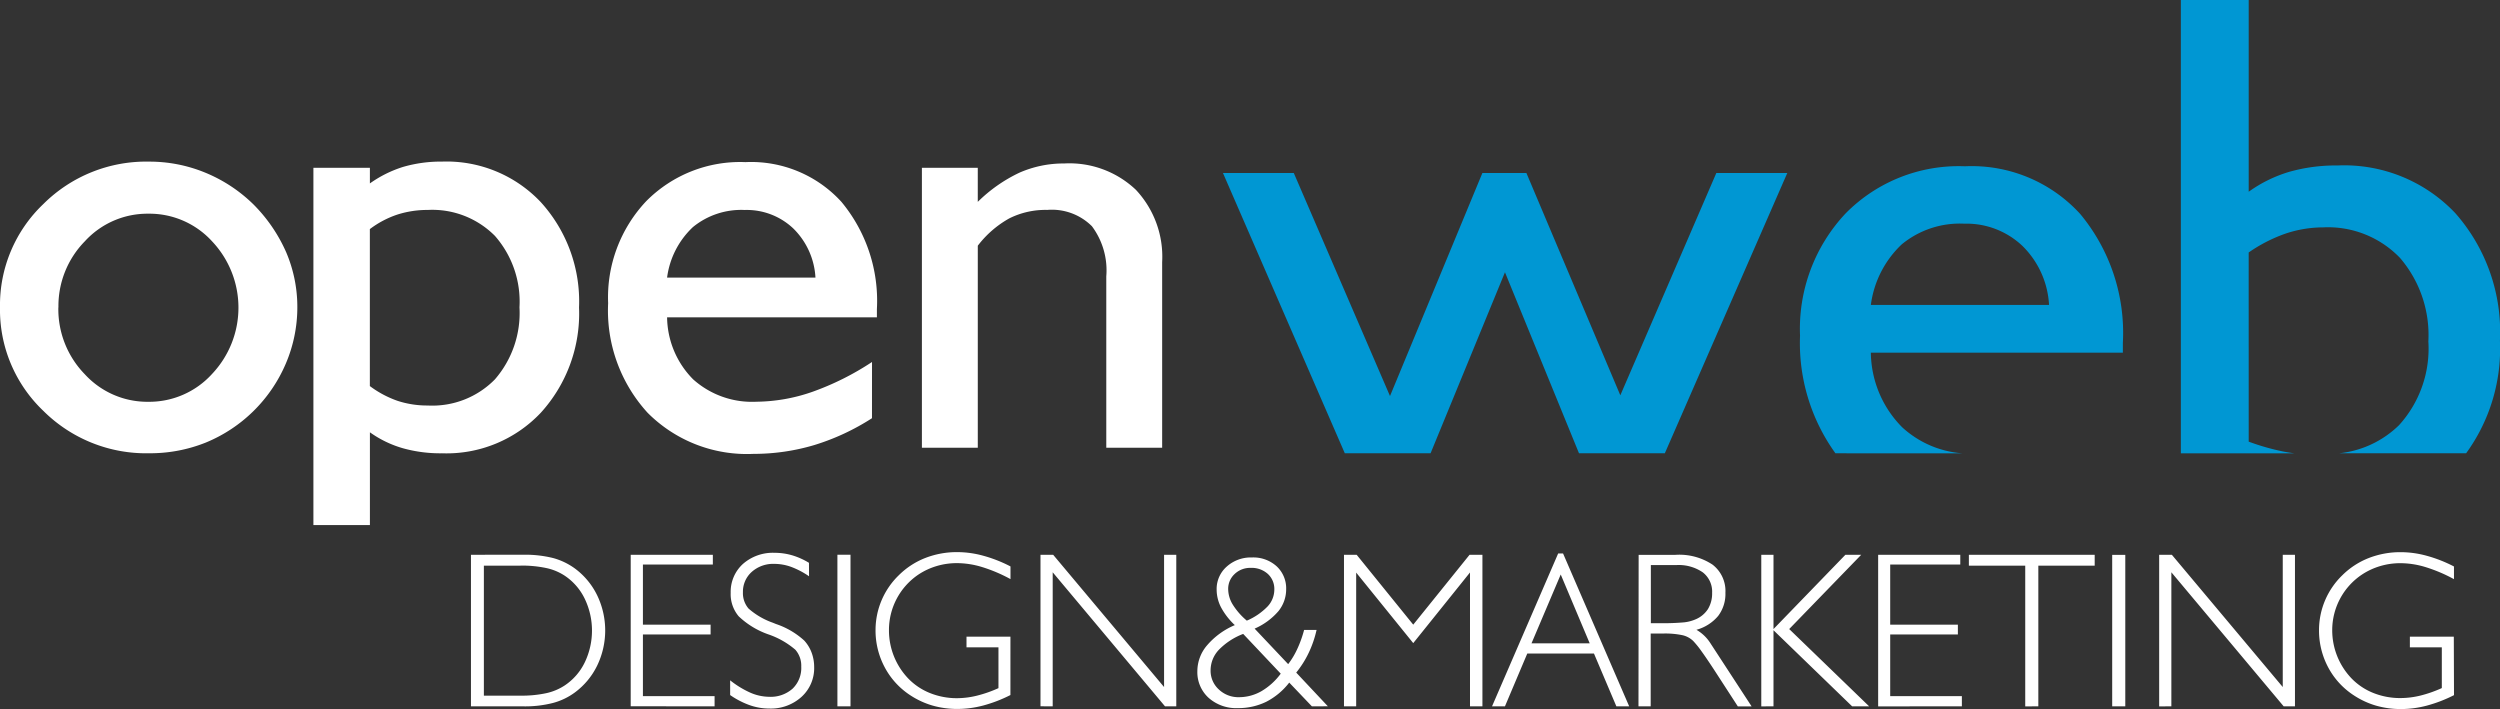 <svg id="Componente_12_3" data-name="Componente 12 – 3" xmlns="http://www.w3.org/2000/svg" xmlns:xlink="http://www.w3.org/1999/xlink" width="138" height="39.138" viewBox="0 0 138 39.138">
  <rect x="0" y="0" width="138" height="39.138" fill="#333333" stroke="none"/>
  <defs>
    <clipPath id="clip-path">
      <rect id="Rectángulo_30" data-name="Rectángulo 30" width="138" height="39.138" fill="#262626"/>
    </clipPath>
  </defs>
  <g id="Grupo_7" data-name="Grupo 7" clip-path="url(#clip-path)">
    <path id="Trazado_18" data-name="Trazado 18" d="M150.206,25.022,143.479,9.549h3.91L152.7,21.862l5.1-12.313h2.429l5.185,12.272,5.3-12.272h3.917l-6.761,15.473h-4.737l-4.087-9.993-4.107,9.993Zm27.082,0a10.4,10.4,0,0,1-1.954-6.494,9.292,9.292,0,0,1,2.524-6.756,8.758,8.758,0,0,1,6.579-2.593,8.1,8.1,0,0,1,6.365,2.635,10.267,10.267,0,0,1,2.352,7.113v.542H179.243a5.937,5.937,0,0,0,1.729,4.116,5.507,5.507,0,0,0,3.335,1.439Zm1.955-8.189h9.836a4.931,4.931,0,0,0-1.468-3.258,4.492,4.492,0,0,0-3.217-1.228,5.049,5.049,0,0,0-3.443,1.139,5.577,5.577,0,0,0-1.708,3.348M200.1,24.379a12.866,12.866,0,0,0,1.927.549q.3.056.589.095h-6.261V0H200.1V10.584a7.492,7.492,0,0,1,2.242-1.1,9.437,9.437,0,0,1,2.662-.35,8.442,8.442,0,0,1,6.509,2.641,9.913,9.913,0,0,1,2.456,7.031,9.809,9.809,0,0,1-1.866,6.213h-6.991a5.542,5.542,0,0,0,3.286-1.549,6.282,6.282,0,0,0,1.619-4.623,6.526,6.526,0,0,0-1.564-4.609,5.508,5.508,0,0,0-4.239-1.687,6.536,6.536,0,0,0-2.078.343,8.429,8.429,0,0,0-2.037,1.043Z" transform="translate(-75.972 0)" fill="#0097d3" fill-rule="evenodd"/>
    <path id="Trazado_19" data-name="Trazado 19" d="M3.221,27.007a5.144,5.144,0,0,0,1.456,3.684,4.683,4.683,0,0,0,3.512,1.525A4.682,4.682,0,0,0,11.7,30.685a5.328,5.328,0,0,0,.006-7.327,4.68,4.68,0,0,0-3.512-1.525,4.681,4.681,0,0,0-3.512,1.525,5.1,5.1,0,0,0-1.456,3.649M0,27.007A7.7,7.7,0,0,1,2.393,21.3a8.035,8.035,0,0,1,5.837-2.341,8.088,8.088,0,0,1,3.107.611,8.3,8.3,0,0,1,2.65,1.747,8.683,8.683,0,0,1,1.81,2.644,7.688,7.688,0,0,1,.616,3.05A7.911,7.911,0,0,1,15.78,30.1a8.181,8.181,0,0,1-4.426,4.369,8.27,8.27,0,0,1-3.125.588,8.037,8.037,0,0,1-5.837-2.341A7.7,7.7,0,0,1,0,27.007m20.416-4.323v8.664a5.627,5.627,0,0,0,1.531.816,5.262,5.262,0,0,0,1.662.257,4.835,4.835,0,0,0,3.712-1.445A5.589,5.589,0,0,0,28.675,27a5.5,5.5,0,0,0-1.353-3.94,4.868,4.868,0,0,0-3.712-1.434,5.441,5.441,0,0,0-1.662.251,5.3,5.3,0,0,0-1.531.805M17.3,39.022V19.3h3.118v.862a6.514,6.514,0,0,1,1.839-.914,7.487,7.487,0,0,1,2.142-.291A7.154,7.154,0,0,1,29.856,21.2a8.145,8.145,0,0,1,2.107,5.809,8.141,8.141,0,0,1-2.107,5.807A7.15,7.15,0,0,1,24.4,35.059a7.666,7.666,0,0,1-2.164-.28,5.939,5.939,0,0,1-1.817-.879v5.122Zm30.833-5.9A12.788,12.788,0,0,1,44.963,34.6a11.694,11.694,0,0,1-3.37.491,7.733,7.733,0,0,1-5.843-2.267,8.362,8.362,0,0,1-2.181-6.053,7.737,7.737,0,0,1,2.1-5.626,7.291,7.291,0,0,1,5.477-2.159,6.744,6.744,0,0,1,5.3,2.193A8.548,8.548,0,0,1,48.405,27.1v.452H36.824a4.938,4.938,0,0,0,1.439,3.426,4.871,4.871,0,0,0,3.5,1.234,9.608,9.608,0,0,0,3.072-.543,15.2,15.2,0,0,0,3.3-1.65ZM36.824,25.362h8.189a4.106,4.106,0,0,0-1.222-2.712,3.737,3.737,0,0,0-2.679-1.022,4.207,4.207,0,0,0-2.867.948,4.644,4.644,0,0,0-1.422,2.787m14.066,9.389V19.3h3.084v1.88a8.344,8.344,0,0,1,2.3-1.611,6.04,6.04,0,0,1,2.467-.508A5.329,5.329,0,0,1,62.7,20.514a5.4,5.4,0,0,1,1.451,3.992V34.751H61.067V25.294a4.072,4.072,0,0,0-.794-2.77,3.129,3.129,0,0,0-2.467-.9,4.48,4.48,0,0,0-2.084.463A5.635,5.635,0,0,0,53.974,23.6V34.751Z" transform="translate(0 -10.037)" fill="#fff"/>
    <path id="Trazado_20" data-name="Trazado 20" d="M57.995,65.525H55.971V72.7h2.023a6.4,6.4,0,0,0,1.421-.137,3.028,3.028,0,0,0,1.025-.431,3.2,3.2,0,0,0,1.1-1.269,4.058,4.058,0,0,0,0-3.508,3.194,3.194,0,0,0-1.1-1.272,2.986,2.986,0,0,0-1.025-.427,6.531,6.531,0,0,0-1.421-.135m.167-.6a6.362,6.362,0,0,1,1.629.182A3.672,3.672,0,0,1,61,65.684a4.036,4.036,0,0,1,1.229,1.486,4.467,4.467,0,0,1,0,3.862A4.036,4.036,0,0,1,61,72.519a3.6,3.6,0,0,1-1.221.586,6.194,6.194,0,0,1-1.621.186h-2.9V64.924Zm5.915,8.366V64.924h4.534v.539H64.75v3.319h3.736v.539H64.75v3.405h3.956v.563Zm9.844-7.176a4.508,4.508,0,0,0-.99-.52A2.743,2.743,0,0,0,72,65.426a1.777,1.777,0,0,0-1.245.445,1.462,1.462,0,0,0-.484,1.121,1.3,1.3,0,0,0,.31.9,4.076,4.076,0,0,0,1.34.782l.179.073a4.379,4.379,0,0,1,1.552.909,2.035,2.035,0,0,1,.41.67,2.278,2.278,0,0,1,.141.8,2.14,2.14,0,0,1-.7,1.643,2.518,2.518,0,0,1-1.778.643,3.262,3.262,0,0,1-1.08-.186,4.591,4.591,0,0,1-1.08-.559v-.813a5.16,5.16,0,0,0,1.12.684,2.639,2.639,0,0,0,1.027.225,1.821,1.821,0,0,0,1.3-.449,1.588,1.588,0,0,0,.478-1.219,1.333,1.333,0,0,0-.327-.931,4.547,4.547,0,0,0-1.484-.845,4.53,4.53,0,0,1-1.643-1,1.893,1.893,0,0,1-.441-1.29,2.079,2.079,0,0,1,.671-1.595,2.5,2.5,0,0,1,1.756-.619,3.443,3.443,0,0,1,.957.135,3.915,3.915,0,0,1,.937.418Zm1.566-1.19h.723V73.29h-.723Zm9.55,7.745a7.712,7.712,0,0,1-1.5.578,5.6,5.6,0,0,1-1.429.19,4.945,4.945,0,0,1-1.372-.188,4.507,4.507,0,0,1-1.213-.559A4.179,4.179,0,0,1,78.1,71.14a4.312,4.312,0,0,1-.509-2.07,4.213,4.213,0,0,1,1.286-3.019,4.292,4.292,0,0,1,1.466-.953,4.8,4.8,0,0,1,1.77-.321,5.451,5.451,0,0,1,1.427.2,7.58,7.58,0,0,1,1.5.59v.7a8.426,8.426,0,0,0-1.568-.666,4.8,4.8,0,0,0-1.382-.216,3.884,3.884,0,0,0-1.119.159,3.778,3.778,0,0,0-1,.463,3.689,3.689,0,0,0-1.639,3.1,3.838,3.838,0,0,0,1.064,2.646,3.445,3.445,0,0,0,1.206.806,3.968,3.968,0,0,0,1.5.281A4.668,4.668,0,0,0,83.19,72.7a6.883,6.883,0,0,0,1.186-.415V70.032H82.612v-.588h2.425Zm1.66.621V64.924h.7l6.122,7.3v-7.3h.674V73.29h-.622l-6.2-7.4v7.4Zm13.262-1.8-2.073-2.195a3.716,3.716,0,0,0-1.348.882,1.653,1.653,0,0,0-.451,1.127,1.392,1.392,0,0,0,.455,1.058,1.566,1.566,0,0,0,1.113.426,2.489,2.489,0,0,0,1.231-.328,3.557,3.557,0,0,0,1.072-.97M98.085,68.56a3.507,3.507,0,0,0,1.147-.784,1.37,1.37,0,0,0,.372-.927,1.128,1.128,0,0,0-.359-.869,1.337,1.337,0,0,0-.951-.333,1.233,1.233,0,0,0-.882.339,1.11,1.11,0,0,0-.355.839,1.661,1.661,0,0,0,.249.843,3.771,3.771,0,0,0,.78.892m3.591,4.73-1.25-1.311a3.793,3.793,0,0,1-1.274,1.062,3.522,3.522,0,0,1-1.568.347,2.282,2.282,0,0,1-1.612-.571,1.913,1.913,0,0,1-.618-1.474,2.2,2.2,0,0,1,.541-1.427,4.131,4.131,0,0,1,1.527-1.11,3.8,3.8,0,0,1-.756-.972,2.135,2.135,0,0,1-.247-.986,1.643,1.643,0,0,1,.553-1.269,1.993,1.993,0,0,1,1.4-.507,1.912,1.912,0,0,1,1.361.49,1.655,1.655,0,0,1,.523,1.264,1.91,1.91,0,0,1-.431,1.215A3.658,3.658,0,0,1,98.516,69l1.852,1.96a4.353,4.353,0,0,0,.5-.831,6.358,6.358,0,0,0,.38-1.058h.688a5.929,5.929,0,0,1-.437,1.27,5.414,5.414,0,0,1-.687,1.086l1.747,1.86Zm1.772,0V64.924h.7l3.123,3.857,3.109-3.857h.71V73.29h-.686V65.9L107.272,69.8l-3.15-3.893V73.29ZM113.8,69.812h3.213l-1.6-3.8Zm-2.179,3.478,3.651-8.439h.27l3.65,8.439h-.707l-1.237-2.915h-3.681l-1.233,2.915Zm8.767-7.8V68.7h.515a12.745,12.745,0,0,0,1.325-.047,2.206,2.206,0,0,0,.621-.162,1.506,1.506,0,0,0,.69-.569,1.661,1.661,0,0,0,.231-.9,1.343,1.343,0,0,0-.517-1.129,2.343,2.343,0,0,0-1.466-.4Zm-.674-.563h2.036a3.317,3.317,0,0,1,2.043.541,1.832,1.832,0,0,1,.711,1.551,2.01,2.01,0,0,1-.4,1.28,2.389,2.389,0,0,1-1.2.766,2.281,2.281,0,0,1,.412.306,2.232,2.232,0,0,1,.333.394l2.3,3.527h-.76l-1.333-2.056c-.263-.4-.49-.735-.682-1a5.048,5.048,0,0,0-.453-.559,1.259,1.259,0,0,0-.586-.314,4.679,4.679,0,0,0-1.07-.092h-.686V73.29h-.674Zm6.77,8.366V64.924h.674v4.1l3.969-4.1H132l-3.975,4.1,4.412,4.265h-.939l-4.34-4.2v4.2Zm6.451,0V64.924h4.534v.539H133.6v3.319h3.736v.539H133.6v3.405h3.956v.563Zm8.119,0V65.525h-3.111v-.6h6.945v.6h-3.111V73.29Zm4.8-8.366h.723V73.29h-.723Zm2.593,8.366V64.924h.7l6.122,7.3v-7.3h.674V73.29h-.623l-6.2-7.4v7.4Zm16.275-.621a7.735,7.735,0,0,1-1.5.578,5.6,5.6,0,0,1-1.429.19,4.948,4.948,0,0,1-1.372-.188,4.5,4.5,0,0,1-1.213-.559,4.177,4.177,0,0,1-1.429-1.55,4.316,4.316,0,0,1-.508-2.07,4.215,4.215,0,0,1,1.286-3.019,4.3,4.3,0,0,1,1.466-.953,4.794,4.794,0,0,1,1.77-.321,5.451,5.451,0,0,1,1.427.2,7.591,7.591,0,0,1,1.5.59v.7a8.44,8.44,0,0,0-1.568-.666,4.8,4.8,0,0,0-1.382-.216,3.885,3.885,0,0,0-1.119.159,3.778,3.778,0,0,0-1,.463A3.686,3.686,0,0,0,158,69.1a3.838,3.838,0,0,0,1.064,2.646,3.444,3.444,0,0,0,1.206.806,3.966,3.966,0,0,0,1.5.281,4.668,4.668,0,0,0,1.093-.136,6.88,6.88,0,0,0,1.186-.415V70.032h-1.763v-.588h2.425Z" transform="translate(-29.261 -34.3)" fill="#fff"/>
  </g>
</svg>
